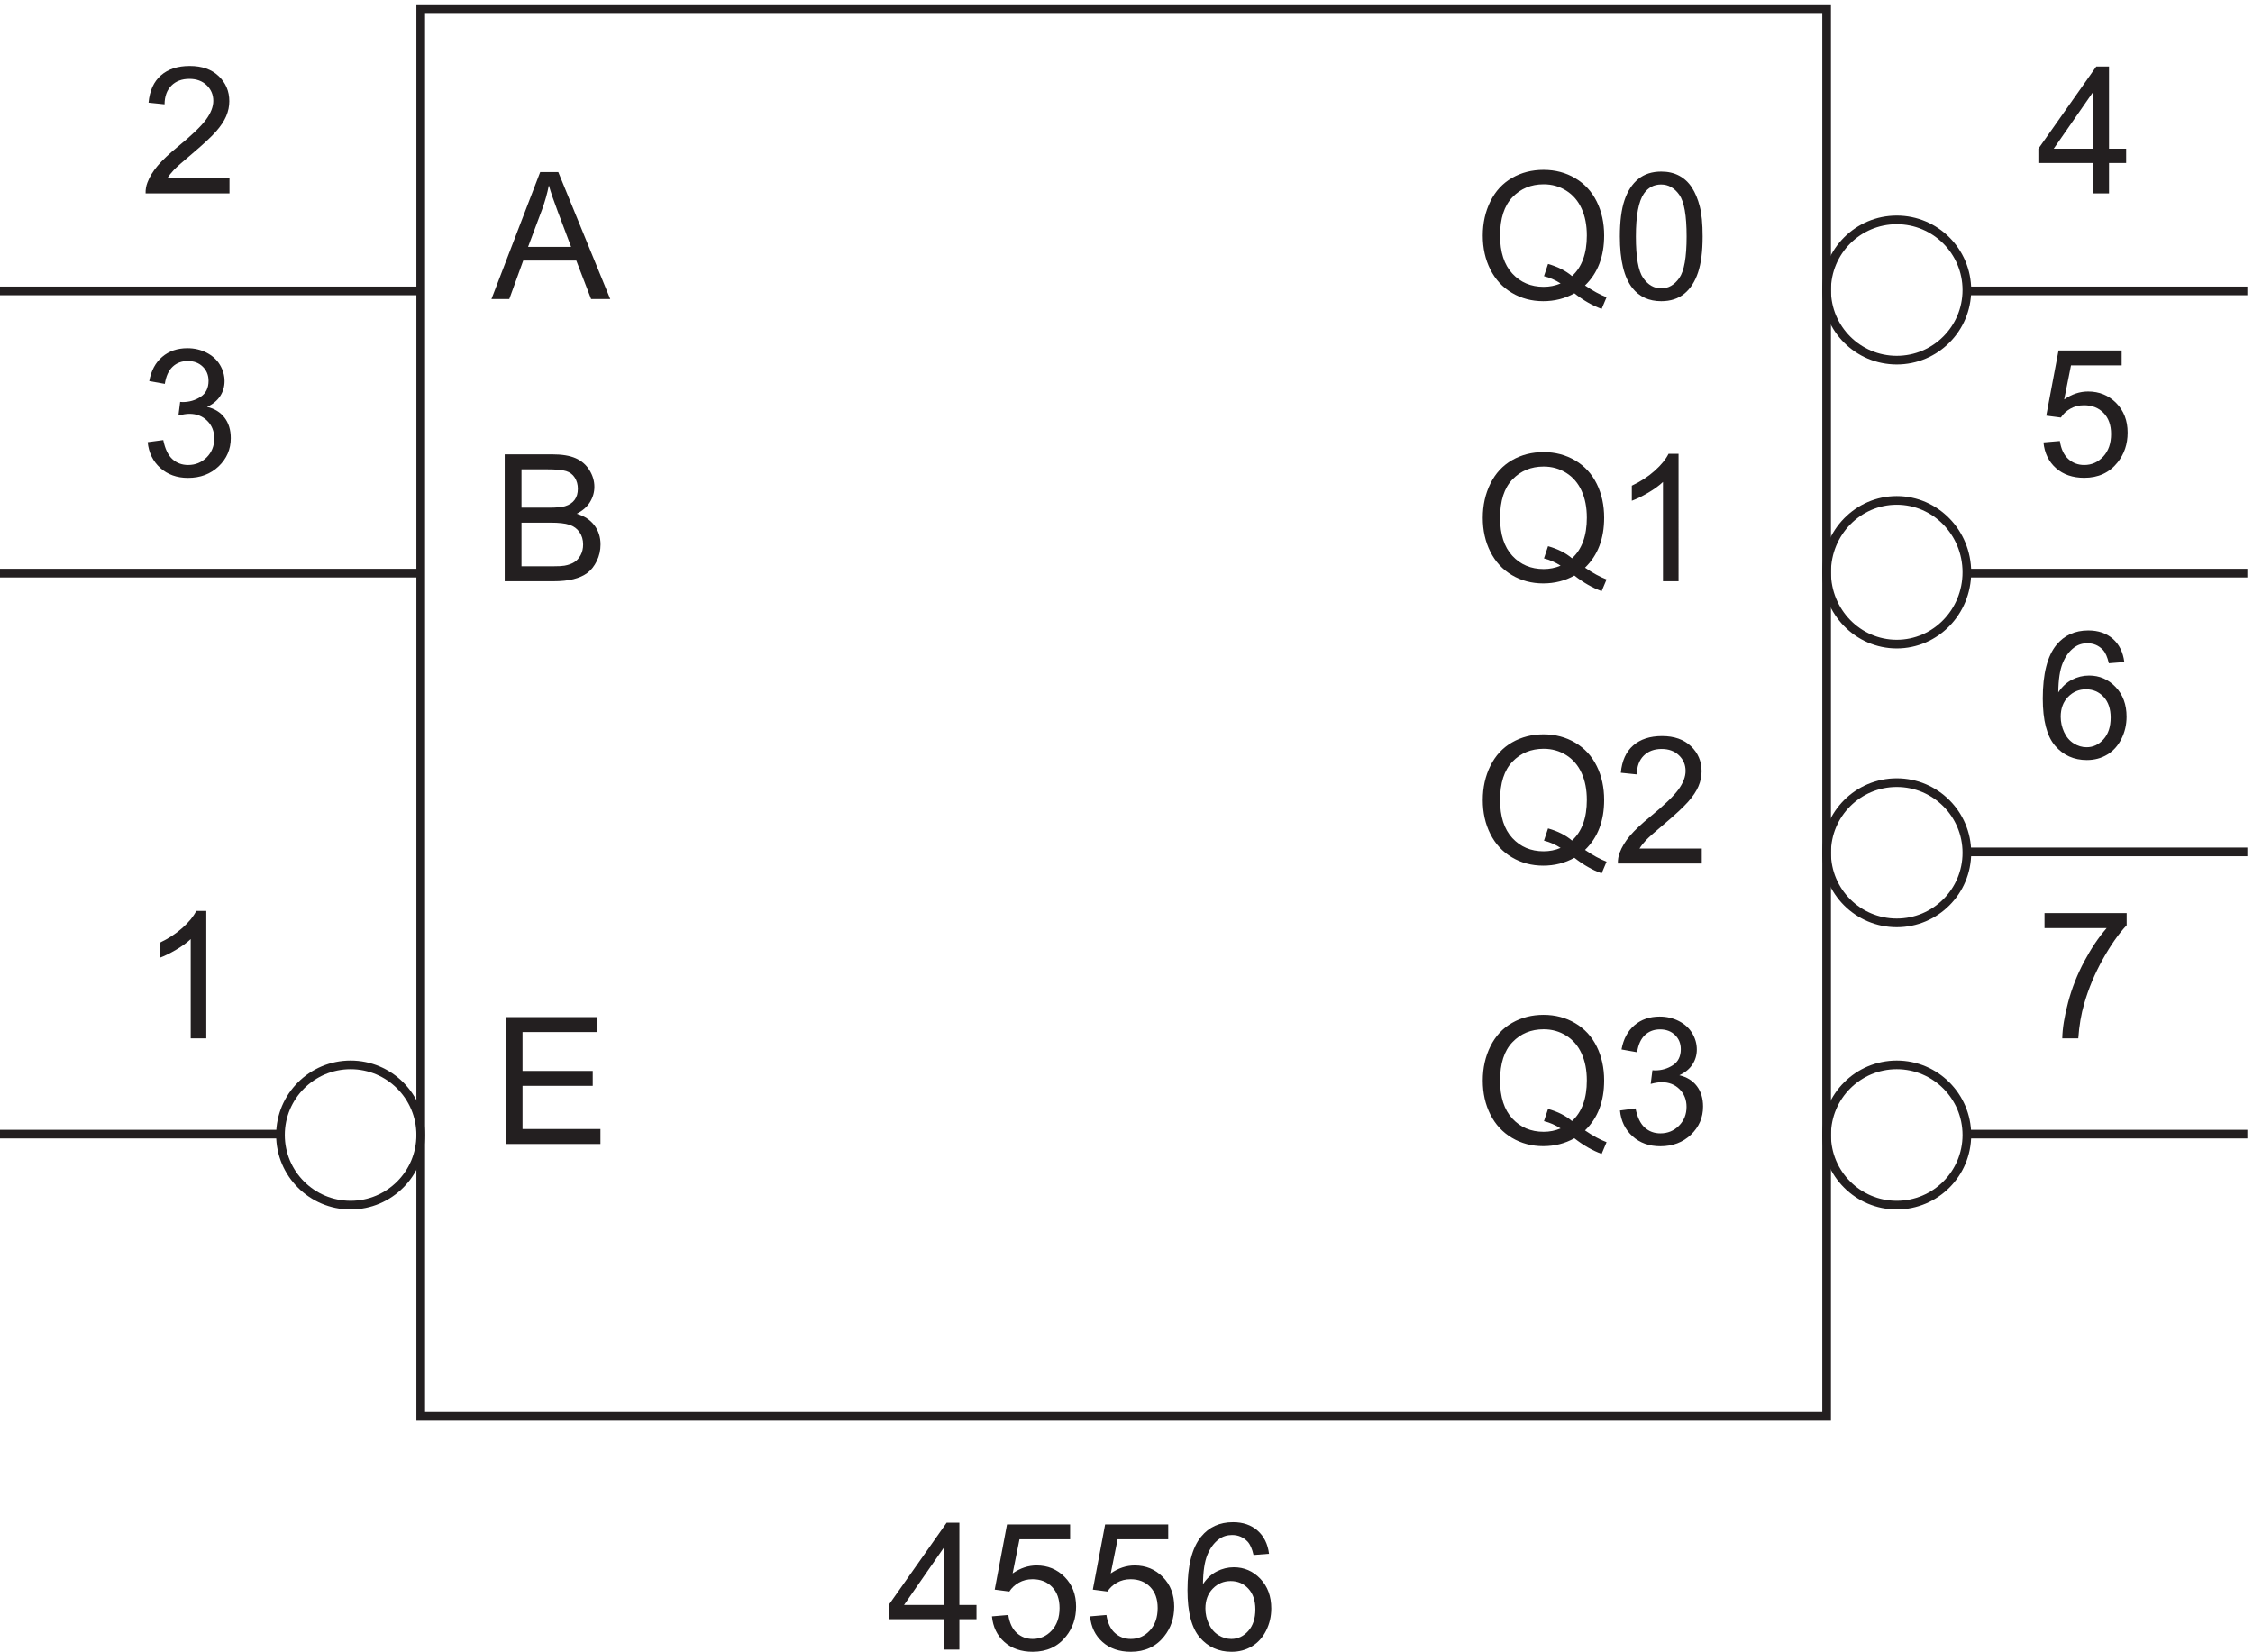 <svg xmlns="http://www.w3.org/2000/svg" xml:space="preserve" width="259.6" height="190.29"><path d="M367.832 270.172V1489.67H1585.83V270.172Z" style="fill:none;stroke:#231f20;stroke-width:7.5;stroke-linecap:butt;stroke-linejoin:miter;stroke-miterlimit:10;stroke-dasharray:none;stroke-opacity:1" transform="matrix(.133 0 0 -.133 -.444 199.123)"/><path d="M820.984 68.121v26.324h-47.699v12.375l50.172 71.25h11.027v-71.25h14.848V94.445h-14.848V68.121Zm0 38.699v49.575l-34.425-49.575h34.425m41.723-9.898 14.176 1.2c1.051-6.9 3.488-12.087 7.312-15.563 3.825-3.477 8.438-5.215 13.836-5.215 6.504 0 12.004 2.453 16.5 7.351 4.504 4.899 6.754 11.399 6.754 19.5 0 7.7-2.164 13.774-6.492 18.227-4.324 4.449-9.984 6.672-16.984 6.672-4.352 0-8.274-.989-11.778-2.961-3.496-1.973-6.246-4.535-8.246-7.688l-12.676 1.649 10.649 56.476h54.676v-12.898h-43.875l-5.926-29.551c6.601 4.598 13.523 6.899 20.773 6.899 9.602 0 17.703-3.325 24.301-9.973 6.602-6.652 9.898-15.203 9.898-25.652 0-9.95-2.898-18.551-8.699-25.801-7.047-8.899-16.672-13.348-28.875-13.348-10 0-18.16 2.8-24.484 8.399-6.324 5.601-9.938 13.027-10.84 22.277m85 0 14.176 1.2c1.051-6.9 3.488-12.087 7.312-15.563 3.825-3.477 8.438-5.215 13.836-5.215 6.504 0 12.004 2.453 16.5 7.351 4.509 4.899 6.759 11.399 6.759 19.5 0 7.7-2.17 13.774-6.497 18.227-4.324 4.449-9.984 6.672-16.984 6.672-4.352 0-8.274-.989-11.778-2.961-3.496-1.973-6.246-4.535-8.246-7.688l-12.676 1.649 10.649 56.476h54.672v-12.898h-43.871l-5.926-29.551c6.601 4.598 13.523 6.899 20.773 6.899 9.602 0 17.704-3.325 24.304-9.973 6.6-6.652 9.9-15.203 9.9-25.652 0-9.95-2.9-18.551-8.7-25.801-7.05-8.899-16.676-13.348-28.879-13.348-10 0-18.16 2.8-24.484 8.399-6.324 5.601-9.938 13.027-10.84 22.277m155.053 54.223-13.43-1.051c-1.2 5.301-2.9 9.152-5.1 11.551-3.65 3.851-8.15 5.773-13.5 5.773-4.3 0-8.07-1.199-11.32-3.598-4.25-3.097-7.6-7.625-10.05-13.574-2.45-5.949-3.73-14.426-3.83-25.426 3.25 4.95 7.23 8.625 11.93 11.024 4.7 2.402 9.62 3.601 14.77 3.601 9 0 16.66-3.312 22.99-9.937 6.33-6.625 9.49-15.188 9.49-25.688 0-6.898-1.49-13.312-4.46-19.238-2.98-5.926-7.07-10.465-12.27-13.613-5.19-3.149-11.1-4.723-17.69-4.723-11.26 0-20.43 4.137-27.53 12.414-7.1 8.274-10.65 21.91-10.65 40.91 0 21.25 3.92 36.7 11.77 46.352 6.85 8.398 16.08 12.598 27.68 12.598 8.65 0 15.74-2.426 21.26-7.274 5.52-4.851 8.84-11.551 9.94-20.101zm-55.13-47.399c0-4.648.99-9.101 2.96-13.351 1.98-4.25 4.74-7.489 8.29-9.715 3.55-2.223 7.28-3.336 11.18-3.336 5.7 0 10.6 2.3 14.7 6.902 4.1 4.598 6.15 10.848 6.15 18.75 0 7.598-2.03 13.586-6.08 17.961-4.04 4.375-9.15 6.563-15.3 6.563-6.1 0-11.27-2.188-15.52-6.563s-6.38-10.113-6.38-17.211" style="fill:#231f20;fill-opacity:1;fill-rule:nonzero;stroke:none" transform="matrix(.133 0 0 -.133 -.444 199.123)"/><path d="M367.832 513.922c0-33.555-27.195-60.75-60.75-60.75-33.551 0-60.75 27.195-60.75 60.75 0 33.551 27.199 60.75 60.75 60.75 33.555 0 60.75-27.199 60.75-60.75z" style="fill:none;stroke:#231f20;stroke-width:7.5;stroke-linecap:butt;stroke-linejoin:miter;stroke-miterlimit:10;stroke-dasharray:none;stroke-opacity:1" transform="matrix(.133 0 0 -.133 -.444 199.123)"/><path d="M182.059 597.621h-13.5v86.024c-3.25-3.102-7.512-6.2-12.789-9.301-5.274-3.102-10.012-5.422-14.211-6.973v13.047c7.55 3.551 14.152 7.852 19.8 12.902 5.649 5.051 9.649 9.95 12 14.7h8.7V597.621m20.101 744.969v-12.97h-72.676c-.101 3.25.426 6.38 1.575 9.38 1.851 4.95 4.812 9.82 8.886 14.62 4.075 4.8 9.965 10.35 17.66 16.65 11.954 9.8 20.028 17.56 24.227 23.29 4.199 5.72 6.301 11.14 6.301 16.23 0 5.35-1.914 9.87-5.738 13.54-3.825 3.68-8.813 5.51-14.961 5.51-6.5 0-11.7-1.95-15.602-5.84-3.898-3.91-5.875-9.3-5.926-16.21l-13.875 1.43c.953 10.35 4.528 18.24 10.727 23.66 6.199 5.43 14.527 8.14 24.976 8.14 10.551 0 18.899-2.93 25.047-8.77 6.153-5.86 9.227-13.11 9.227-21.75 0-4.41-.903-8.73-2.699-12.98-1.801-4.25-4.789-8.72-8.961-13.43-4.176-4.7-11.114-11.14-20.817-19.34-8.097-6.8-13.297-11.42-15.597-13.84-2.301-2.43-4.2-4.86-5.7-7.32h53.926m-70.875-228.45 13.5 1.81c1.547-7.65 4.184-13.16 7.91-16.54 3.727-3.38 8.262-5.06 13.614-5.06 6.347 0 11.711 2.2 16.086 6.6 4.375 4.39 6.562 9.85 6.562 16.34 0 6.21-2.023 11.32-6.074 15.34-4.051 4.03-9.199 6.04-15.449 6.04-2.551 0-5.727-.5-9.528-1.5l1.5 11.85c.903-.1 1.629-.15 2.18-.15 5.746 0 10.922 1.5 15.519 4.5 4.602 3 6.903 7.63 6.903 13.88 0 4.95-1.676 9.05-5.028 12.3-3.347 3.25-7.671 4.87-12.972 4.87-5.25 0-9.625-1.65-13.125-4.95-3.5-3.3-5.75-8.25-6.75-14.85l-13.5 2.4c1.648 9.05 5.398 16.06 11.25 21.03 5.851 4.98 13.125 7.47 21.824 7.47 6 0 11.523-1.29 16.574-3.86 5.051-2.58 8.914-6.09 11.59-10.54 2.676-4.45 4.012-9.17 4.012-14.17 0-4.75-1.274-9.08-3.824-12.98-2.551-3.9-6.325-7-11.325-9.3 6.5-1.5 11.551-4.61 15.149-9.34 3.601-4.72 5.402-10.63 5.402-17.74 0-9.59-3.5-17.73-10.5-24.41-7-6.67-15.851-10.01-26.551-10.01-9.652 0-17.664 2.87-24.039 8.62-6.375 5.75-10.011 13.21-10.91 22.35m310.199-608.019V616.07h79.5v-12.976h-64.953v-33.676h60.828V556.52h-60.828v-37.426h67.5v-12.973h-82.047m-.898 487.5v109.949h41.246c8.402 0 15.137-1.11 20.215-3.34 5.074-2.22 9.051-5.65 11.926-10.27 2.875-4.63 4.312-9.46 4.312-14.51 0-4.7-1.277-9.13-3.828-13.28-2.547-4.15-6.398-7.5-11.551-10.05 6.653-1.95 11.766-5.28 15.34-9.98 3.574-4.69 5.363-10.25 5.363-16.64 0-5.16-1.089-9.94-3.261-14.37-2.176-4.42-4.864-7.84-8.063-10.24-3.199-2.394-7.215-4.21-12.039-5.433-4.824-1.227-10.738-1.836-17.738-1.836zm14.547 63.749h23.773c6.453 0 11.078.43 13.879 1.27 3.699 1.11 6.485 2.93 8.36 5.48 1.875 2.55 2.812 5.75 2.812 9.6 0 3.65-.875 6.86-2.625 9.64-1.75 2.77-4.25 4.67-7.5 5.69-3.25 1.03-8.824 1.54-16.727 1.54h-21.972zm0-50.78h27.375c4.699 0 8 .18 9.898.53 3.352.6 6.153 1.6 8.403 3 2.25 1.4 4.101 3.44 5.55 6.11 1.45 2.68 2.172 5.77 2.172 9.27 0 4.09-1.047 7.66-3.148 10.68-2.102 3.03-5.012 5.15-8.738 6.37-3.723 1.23-9.086 1.84-16.086 1.84h-25.426v-37.8m-26.024 231.53 42.223 109.95h15.676l45-109.95h-16.574l-12.825 33.3h-45.976l-12.074-33.3zm31.723 45.15h37.277l-11.476 30.45c-3.5 9.25-6.098 16.85-7.801 22.8-1.398-7.05-3.375-14.05-5.926-21l-12.074-32.25" style="fill:#231f20;fill-opacity:1;fill-rule:nonzero;stroke:none" transform="matrix(.133 0 0 -.133 -.444 199.123)"/><path d="M1707.33 513.922c0-33.555-27.2-60.75-60.75-60.75s-60.75 27.195-60.75 60.75c0 33.551 27.2 60.75 60.75 60.75s60.75-27.199 60.75-60.75z" style="fill:none;stroke:#231f20;stroke-width:7.5;stroke-linecap:butt;stroke-linejoin:miter;stroke-miterlimit:10;stroke-dasharray:none;stroke-opacity:1" transform="matrix(.133 0 0 -.133 -.444 199.123)"/><path d="M1376.5 517.895c6.75-4.649 12.98-8.051 18.68-10.2l-4.27-10.125c-7.91 2.848-15.78 7.352-23.63 13.5-8.15-4.55-17.15-6.824-27-6.824-9.95 0-18.98 2.399-27.08 7.199-8.09 4.801-14.33 11.551-18.71 20.25-4.37 8.7-6.56 18.5-6.56 29.399 0 10.851 2.2 20.726 6.6 29.625 4.4 8.902 10.66 15.676 18.79 20.328 8.12 4.648 17.21 6.973 27.26 6.973 10.15 0 19.3-2.415 27.45-7.239 8.15-4.824 14.36-11.574 18.64-20.25 4.28-8.672 6.41-18.461 6.41-29.359 0-9.051-1.37-17.192-4.12-24.414-2.75-7.227-6.91-13.512-12.46-18.863zm-32.02 18.601c8.4-2.351 15.32-5.851 20.77-10.5 8.55 7.797 12.83 19.524 12.83 35.176 0 8.898-1.51 16.672-4.54 23.324-3.02 6.649-7.45 11.813-13.27 15.484-5.83 3.676-12.36 5.516-19.61 5.516-10.86 0-19.86-3.715-27-11.141-7.16-7.421-10.73-18.511-10.73-33.261 0-14.297 3.54-25.274 10.61-32.926 7.08-7.648 16.12-11.473 27.12-11.473 5.2 0 10.09.973 14.7 2.926-4.56 2.949-9.36 5.051-14.4 6.297l3.52 10.578m62.3-1.351 13.5 1.8c1.55-7.648 4.19-13.164 7.91-16.539 3.73-3.375 8.27-5.062 13.61-5.062 6.36 0 11.72 2.203 16.09 6.601 4.38 4.399 6.57 9.852 6.57 16.348 0 6.203-2.03 11.312-6.08 15.34-4.05 4.027-9.2 6.039-15.45 6.039-2.55 0-5.73-.5-9.52-1.5l1.5 11.848c.89-.098 1.62-.149 2.17-.149 5.75 0 10.92 1.5 15.53 4.5 4.59 3 6.89 7.625 6.89 13.875 0 4.949-1.67 9.051-5.02 12.301-3.35 3.25-7.68 4.871-12.98 4.871-5.25 0-9.62-1.648-13.12-4.949s-5.75-8.25-6.75-14.848l-13.5 2.399c1.65 9.05 5.4 16.062 11.25 21.035 5.85 4.976 13.12 7.465 21.82 7.465 6 0 11.53-1.29 16.58-3.864 5.05-2.574 8.91-6.086 11.59-10.535 2.67-4.449 4.01-9.176 4.01-14.176 0-4.75-1.27-9.074-3.83-12.976-2.55-3.899-6.32-7-11.32-9.297 6.5-1.5 11.55-4.613 15.15-9.34 3.6-4.723 5.4-10.637 5.4-17.738 0-9.598-3.5-17.739-10.5-24.414-7-6.672-15.85-10.012-26.55-10.012-9.65 0-17.66 2.875-24.04 8.625-6.37 5.75-10.01 13.203-10.91 22.352m-30.28 470.245c6.75-4.64 12.98-8.046 18.68-10.195l-4.27-10.125c-7.91 2.848-15.78 7.352-23.63 13.5-8.15-4.55-17.15-6.824-27-6.824-9.95 0-18.98 2.399-27.08 7.199-8.09 4.805-14.33 11.555-18.71 20.255-4.37 8.69-6.56 18.5-6.56 29.39 0 10.86 2.2 20.73 6.6 29.63 4.4 8.9 10.66 15.67 18.79 20.33 8.12 4.65 17.21 6.97 27.26 6.97 10.15 0 19.3-2.41 27.45-7.24 8.15-4.82 14.36-11.57 18.64-20.25 4.28-8.67 6.41-18.46 6.41-29.36 0-9.05-1.37-17.19-4.12-24.41-2.75-7.23-6.91-13.51-12.46-18.87zm-32.02 18.61c8.4-2.36 15.32-5.86 20.77-10.5 8.55 7.79 12.83 19.52 12.83 35.17 0 8.9-1.51 16.67-4.54 23.33-3.02 6.64-7.45 11.81-13.27 15.48-5.83 3.68-12.36 5.52-19.61 5.52-10.86 0-19.86-3.72-27-11.14-7.16-7.43-10.73-18.52-10.73-33.27 0-14.29 3.54-25.27 10.61-32.92 7.08-7.65 16.12-11.47 27.12-11.47 5.2 0 10.09.97 14.7 2.92-4.56 2.95-9.36 5.05-14.4 6.3l3.52 10.58m113.07-30.379h-13.5v86.019c-3.25-3.1-7.51-6.19-12.78-9.3-5.28-3.1-10.02-5.42-14.22-6.97v13.05c7.56 3.55 14.16 7.85 19.81 12.9 5.64 5.05 9.64 9.95 12 14.7h8.69V993.621m-81.05 256.269c6.75-4.64 12.98-8.05 18.68-10.19l-4.27-10.13c-7.91 2.85-15.78 7.35-23.63 13.5-8.15-4.55-17.15-6.82-27-6.82-9.95 0-18.98 2.39-27.08 7.2-8.09 4.8-14.33 11.55-18.71 20.25-4.37 8.69-6.56 18.5-6.56 29.39 0 10.86 2.2 20.73 6.6 29.63 4.4 8.9 10.66 15.67 18.79 20.33 8.12 4.65 17.21 6.97 27.26 6.97 10.15 0 19.3-2.41 27.45-7.24 8.15-4.82 14.36-11.57 18.64-20.25 4.28-8.67 6.41-18.46 6.41-29.36 0-9.05-1.37-17.19-4.12-24.41-2.75-7.23-6.91-13.51-12.46-18.87zm-32.02 18.61c8.4-2.36 15.32-5.86 20.77-10.5 8.55 7.79 12.83 19.52 12.83 35.17 0 8.9-1.51 16.67-4.54 23.33-3.02 6.64-7.45 11.81-13.27 15.48-5.83 3.68-12.36 5.52-19.61 5.52-10.86 0-19.86-3.72-27-11.14-7.16-7.43-10.73-18.52-10.73-33.27 0-14.29 3.54-25.27 10.61-32.92 7.08-7.65 16.12-11.47 27.12-11.47 5.2 0 10.09.97 14.7 2.92-4.56 2.95-9.36 5.05-14.4 6.3l3.52 10.58m62.22 23.84c0 13 1.34 23.47 4.02 31.39 2.67 7.93 6.65 14.04 11.92 18.34 5.28 4.3 11.91 6.45 19.91 6.45 5.9 0 11.08-1.19 15.53-3.56 4.45-2.38 8.13-5.8 11.03-10.28 2.89-4.47 5.17-9.92 6.82-16.35 1.65-6.42 2.48-15.08 2.48-25.99 0-12.89-1.33-23.31-3.98-31.23-2.65-7.93-6.61-14.05-11.89-18.38-5.27-4.32-11.93-6.48-19.99-6.48-10.59 0-18.92 3.8-24.97 11.39-7.25 9.16-10.88 24.06-10.88 44.7zm13.88 0c0-18.04 2.11-30.05 6.34-36.03 4.22-5.98 9.44-8.96 15.63-8.96 6.2 0 11.42 2.99 15.64 8.99 4.23 6 6.34 18 6.34 36 0 18.11-2.11 30.13-6.34 36.08-4.22 5.95-9.48 8.92-15.78 8.92-6.21 0-11.16-2.62-14.86-7.87-4.64-6.7-6.97-19.08-6.97-37.13m-44.08-531.445c6.75-4.649 12.98-8.051 18.68-10.2l-4.27-10.125c-7.91 2.848-15.78 7.352-23.63 13.5-8.15-4.55-17.15-6.824-27-6.824-9.95 0-18.98 2.399-27.08 7.199-8.09 4.801-14.33 11.551-18.71 20.25-4.37 8.7-6.56 18.5-6.56 29.399 0 10.851 2.2 20.726 6.6 29.625 4.4 8.902 10.66 15.676 18.79 20.328 8.12 4.648 17.21 6.973 27.26 6.973 10.15 0 19.3-2.415 27.45-7.239 8.15-4.824 14.36-11.574 18.64-20.25 4.28-8.672 6.41-18.461 6.41-29.359 0-9.051-1.37-17.192-4.12-24.414-2.75-7.227-6.91-13.512-12.46-18.863zm-32.02 18.601c8.4-2.351 15.32-5.851 20.77-10.5 8.55 7.797 12.83 19.524 12.83 35.176 0 8.898-1.51 16.672-4.54 23.324-3.02 6.649-7.45 11.813-13.27 15.484-5.83 3.676-12.36 5.516-19.61 5.516-10.86 0-19.86-3.715-27-11.141-7.16-7.421-10.73-18.511-10.73-33.261 0-14.297 3.54-25.274 10.61-32.926 7.08-7.648 16.12-11.473 27.12-11.473 5.2 0 10.09.973 14.7 2.926-4.56 2.949-9.36 5.051-14.4 6.297l3.52 10.578m133.18-17.402v-12.973h-72.68c-.1 3.25.43 6.375 1.57 9.375 1.86 4.949 4.82 9.824 8.89 14.625 4.08 4.801 9.97 10.348 17.67 16.649 11.94 9.8 20.02 17.562 24.22 23.289 4.2 5.722 6.3 11.136 6.3 16.234 0 5.352-1.91 9.863-5.74 13.539-3.82 3.676-8.81 5.512-14.96 5.512-6.5 0-11.7-1.949-15.6-5.848-3.9-3.902-5.87-9.301-5.92-16.203l-13.88 1.426c.95 10.351 4.52 18.238 10.72 23.664 6.21 5.426 14.53 8.137 24.98 8.137 10.55 0 18.9-2.926 25.05-8.774 6.15-5.851 9.22-13.101 9.22-21.75 0-4.402-.89-8.726-2.7-12.976-1.8-4.25-4.78-8.723-8.96-13.426-4.17-4.699-11.11-11.149-20.81-19.348-8.1-6.801-13.3-11.414-15.6-13.84-2.3-2.422-4.2-4.859-5.7-7.312h53.93" style="fill:#231f20;fill-opacity:1;fill-rule:nonzero;stroke:none" transform="matrix(.133 0 0 -.133 -.444 199.123)"/><path d="M1707.33 1001.42c0-34.381-27.2-62.248-60.75-62.248s-60.75 27.867-60.75 62.248c0 34.38 27.2 62.25 60.75 62.25s60.75-27.87 60.75-62.25zm0 244.5c0-33.55-27.2-60.75-60.75-60.75s-60.75 27.2-60.75 60.75 27.2 60.75 60.75 60.75 60.75-27.2 60.75-60.75zm0-487.498c0-33.555-27.2-60.75-60.75-60.75s-60.75 27.195-60.75 60.75c0 33.551 27.2 60.75 60.75 60.75s60.75-27.199 60.75-60.75z" style="fill:none;stroke:#231f20;stroke-width:7.5;stroke-linecap:butt;stroke-linejoin:miter;stroke-miterlimit:10;stroke-dasharray:none;stroke-opacity:1" transform="matrix(.133 0 0 -.133 -.444 199.123)"/><path d="M1816.98 1329.62v26.33h-47.7v12.37l50.18 71.25h11.02v-71.25h14.85v-12.37h-14.85v-26.33zm0 38.7v49.57l-34.43-49.57h34.43m-42.37-675.148v12.973h71.17v-10.5c-7-7.45-13.94-17.348-20.81-29.7-6.88-12.351-12.19-25.05-15.94-38.101-2.7-9.199-4.42-19.274-5.17-30.223h-13.88c.15 8.649 1.85 19.098 5.1 31.348 3.25 12.25 7.91 24.062 13.99 35.437 6.07 11.375 12.54 20.965 19.39 28.766h-53.85m69.14 230.473-13.42-1.051c-1.2 5.301-2.9 9.152-5.1 11.551-3.65 3.851-8.15 5.773-13.5 5.773-4.3 0-8.07-1.199-11.32-3.598-4.25-3.097-7.61-7.625-10.05-13.574-2.45-5.949-3.73-14.426-3.83-25.426 3.25 4.95 7.22 8.625 11.92 11.024 4.7 2.402 9.63 3.601 14.78 3.601 9 0 16.66-3.312 22.99-9.937 6.32-6.625 9.48-15.188 9.48-25.688 0-6.898-1.48-13.312-4.46-19.238-2.97-5.926-7.06-10.465-12.26-13.613-5.2-3.149-11.1-4.723-17.7-4.723-11.25 0-20.42 4.137-27.53 12.414-7.1 8.274-10.64 21.91-10.64 40.91 0 21.25 3.92 36.7 11.77 46.352 6.85 8.398 16.08 12.598 27.67 12.598 8.66 0 15.74-2.426 21.27-7.274 5.52-4.851 8.84-11.551 9.93-20.101zm-55.12-47.399c0-4.648.99-9.101 2.96-13.351 1.98-4.25 4.74-7.489 8.29-9.715 3.55-2.223 7.28-3.336 11.17-3.336 5.7 0 10.6 2.301 14.7 6.902 4.11 4.598 6.16 10.848 6.16 18.75 0 7.598-2.03 13.586-6.08 17.961-4.05 4.375-9.15 6.563-15.3 6.563-6.1 0-11.28-2.188-15.53-6.563s-6.37-10.113-6.37-17.211m-14.93 237.674 14.18 1.2c1.05-6.9 3.49-12.08 7.31-15.56 3.83-3.48 8.44-5.21 13.84-5.21 6.5 0 12 2.45 16.5 7.35 4.5 4.89 6.75 11.39 6.75 19.5 0 7.69-2.16 13.77-6.49 18.22-4.32 4.45-9.99 6.67-16.99 6.67-4.34 0-8.27-.98-11.77-2.96-3.5-1.97-6.25-4.53-8.25-7.68l-12.67 1.64 10.64 56.48h54.68v-12.9h-43.88l-5.92-29.55c6.6 4.6 13.53 6.9 20.78 6.9 9.59 0 17.7-3.32 24.29-9.97 6.6-6.66 9.91-15.21 9.91-25.66 0-9.94-2.91-18.55-8.7-25.8-7.05-8.89-16.68-13.34-28.88-13.34-10 0-18.16 2.8-24.49 8.39-6.32 5.61-9.93 13.03-10.84 22.28" style="fill:#231f20;fill-opacity:1;fill-rule:nonzero;stroke:none" transform="matrix(.133 0 0 -.133 -.444 199.123)"/><path d="M367.832 1245.17H3.332m0-244.5h364.5m-121.5-485.998h-243m1703.998 0h243m-243 730.498h243m-243-244.5h243m-243-241.498h243" style="fill:none;stroke:#231f20;stroke-width:7.5;stroke-linecap:butt;stroke-linejoin:miter;stroke-miterlimit:10;stroke-dasharray:none;stroke-opacity:1" transform="matrix(.133 0 0 -.133 -.444 199.123)"/></svg>
